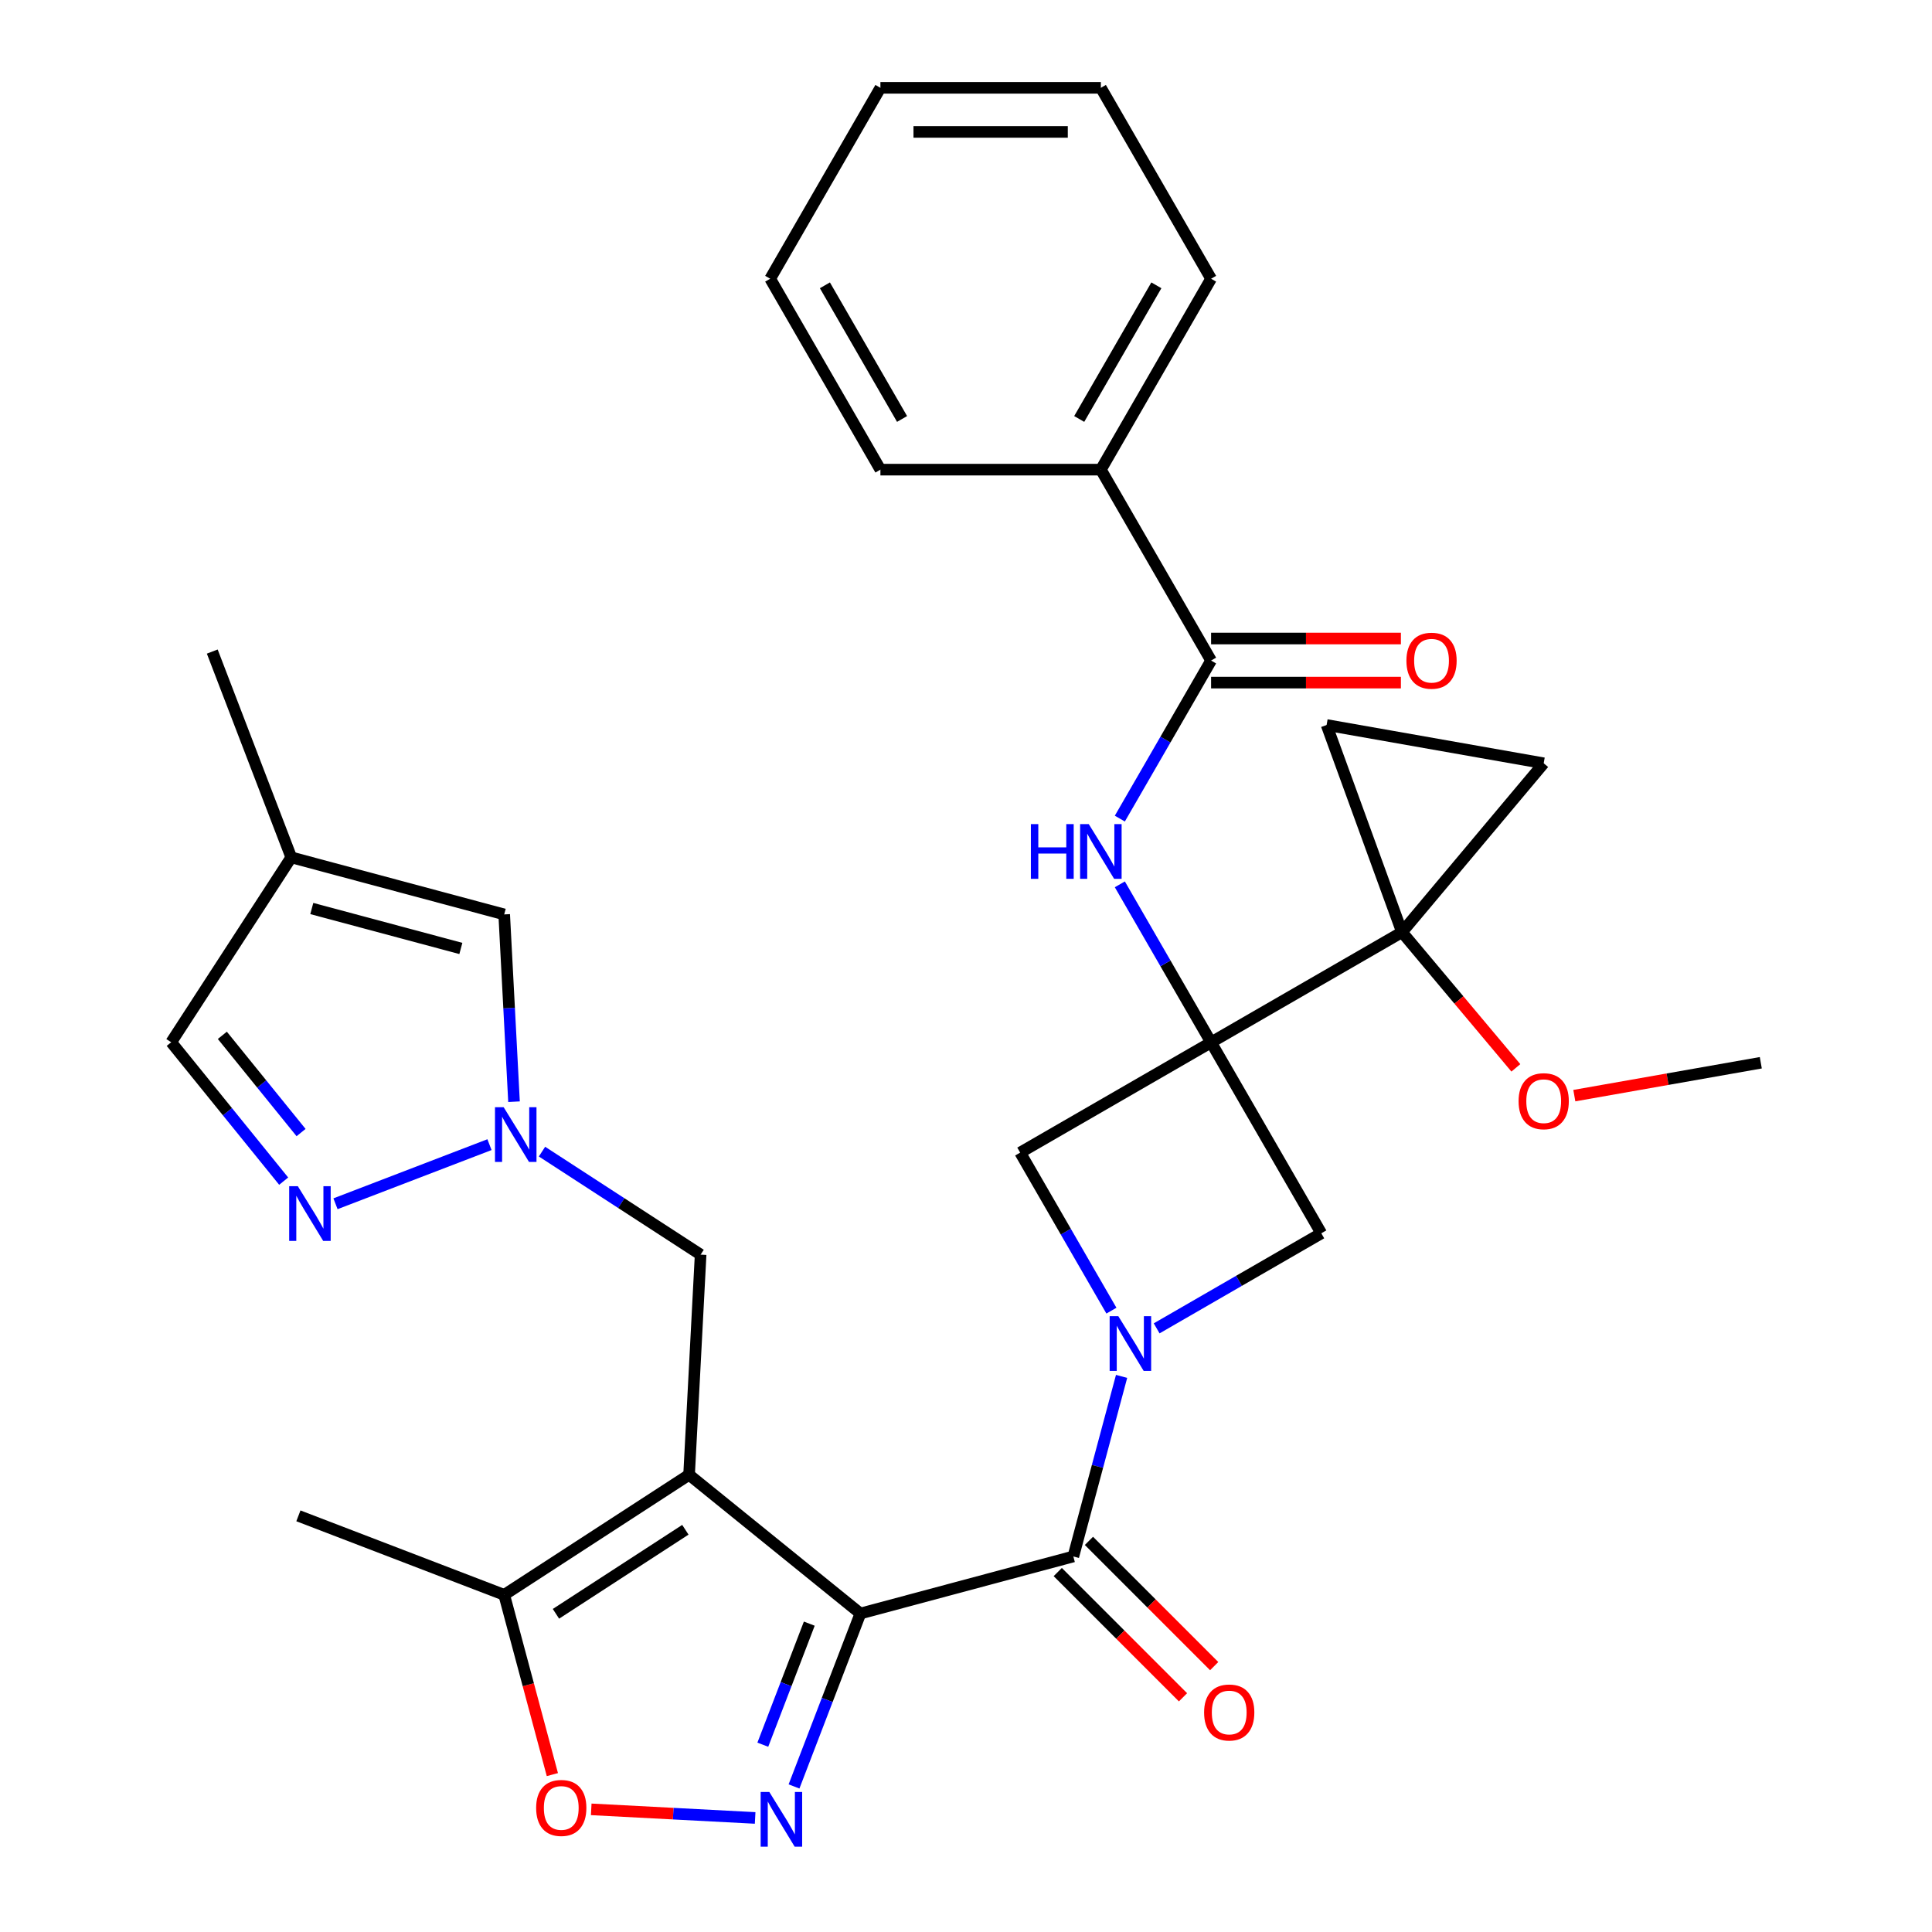 <?xml version='1.0' encoding='iso-8859-1'?>
<svg version='1.1' baseProfile='full'
              xmlns='http://www.w3.org/2000/svg'
                      xmlns:rdkit='http://www.rdkit.org/xml'
                      xmlns:xlink='http://www.w3.org/1999/xlink'
                  xml:space='preserve'
width='1000px' height='1000px' viewBox='0 0 1000 1000'>
<!-- END OF HEADER -->
<rect style='opacity:1.0;fill:#FFFFFF;stroke:none' width='1000' height='1000' x='0' y='0'> </rect>
<path class='bond-1' d='M 445.344,835.151 L 356.669,763.343' style='fill:none;fill-rule:evenodd;stroke:#000000;stroke-width:6px;stroke-linecap:butt;stroke-linejoin:miter;stroke-opacity:1' />
<path class='bond-3' d='M 445.344,835.151 L 428.164,879.907' style='fill:none;fill-rule:evenodd;stroke:#000000;stroke-width:6px;stroke-linecap:butt;stroke-linejoin:miter;stroke-opacity:1' />
<path class='bond-3' d='M 428.164,879.907 L 410.984,924.663' style='fill:none;fill-rule:evenodd;stroke:#0000FF;stroke-width:6px;stroke-linecap:butt;stroke-linejoin:miter;stroke-opacity:1' />
<path class='bond-3' d='M 418.885,840.399 L 406.859,871.729' style='fill:none;fill-rule:evenodd;stroke:#000000;stroke-width:6px;stroke-linecap:butt;stroke-linejoin:miter;stroke-opacity:1' />
<path class='bond-3' d='M 406.859,871.729 L 394.833,903.058' style='fill:none;fill-rule:evenodd;stroke:#0000FF;stroke-width:6px;stroke-linecap:butt;stroke-linejoin:miter;stroke-opacity:1' />
<path class='bond-4' d='M 445.344,835.151 L 555.559,805.619' style='fill:none;fill-rule:evenodd;stroke:#000000;stroke-width:6px;stroke-linecap:butt;stroke-linejoin:miter;stroke-opacity:1' />
<path class='bond-0' d='M 626.856,539.536 L 528.04,596.587' style='fill:none;fill-rule:evenodd;stroke:#000000;stroke-width:6px;stroke-linecap:butt;stroke-linejoin:miter;stroke-opacity:1' />
<path class='bond-5' d='M 626.856,539.536 L 725.672,482.484' style='fill:none;fill-rule:evenodd;stroke:#000000;stroke-width:6px;stroke-linecap:butt;stroke-linejoin:miter;stroke-opacity:1' />
<path class='bond-6' d='M 626.856,539.536 L 603.241,498.634' style='fill:none;fill-rule:evenodd;stroke:#000000;stroke-width:6px;stroke-linecap:butt;stroke-linejoin:miter;stroke-opacity:1' />
<path class='bond-6' d='M 603.241,498.634 L 579.627,457.732' style='fill:none;fill-rule:evenodd;stroke:#0000FF;stroke-width:6px;stroke-linecap:butt;stroke-linejoin:miter;stroke-opacity:1' />
<path class='bond-33' d='M 626.856,539.536 L 683.908,638.352' style='fill:none;fill-rule:evenodd;stroke:#000000;stroke-width:6px;stroke-linecap:butt;stroke-linejoin:miter;stroke-opacity:1' />
<path class='bond-12' d='M 356.669,763.343 L 260.974,825.488' style='fill:none;fill-rule:evenodd;stroke:#000000;stroke-width:6px;stroke-linecap:butt;stroke-linejoin:miter;stroke-opacity:1' />
<path class='bond-12' d='M 354.744,791.804 L 287.758,835.306' style='fill:none;fill-rule:evenodd;stroke:#000000;stroke-width:6px;stroke-linecap:butt;stroke-linejoin:miter;stroke-opacity:1' />
<path class='bond-14' d='M 356.669,763.343 L 362.641,649.397' style='fill:none;fill-rule:evenodd;stroke:#000000;stroke-width:6px;stroke-linecap:butt;stroke-linejoin:miter;stroke-opacity:1' />
<path class='bond-2' d='M 580.533,712.416 L 568.046,759.017' style='fill:none;fill-rule:evenodd;stroke:#0000FF;stroke-width:6px;stroke-linecap:butt;stroke-linejoin:miter;stroke-opacity:1' />
<path class='bond-2' d='M 568.046,759.017 L 555.559,805.619' style='fill:none;fill-rule:evenodd;stroke:#000000;stroke-width:6px;stroke-linecap:butt;stroke-linejoin:miter;stroke-opacity:1' />
<path class='bond-8' d='M 598.684,687.556 L 641.296,662.954' style='fill:none;fill-rule:evenodd;stroke:#0000FF;stroke-width:6px;stroke-linecap:butt;stroke-linejoin:miter;stroke-opacity:1' />
<path class='bond-8' d='M 641.296,662.954 L 683.908,638.352' style='fill:none;fill-rule:evenodd;stroke:#000000;stroke-width:6px;stroke-linecap:butt;stroke-linejoin:miter;stroke-opacity:1' />
<path class='bond-9' d='M 575.269,678.391 L 551.654,637.489' style='fill:none;fill-rule:evenodd;stroke:#0000FF;stroke-width:6px;stroke-linecap:butt;stroke-linejoin:miter;stroke-opacity:1' />
<path class='bond-9' d='M 551.654,637.489 L 528.04,596.587' style='fill:none;fill-rule:evenodd;stroke:#000000;stroke-width:6px;stroke-linecap:butt;stroke-linejoin:miter;stroke-opacity:1' />
<path class='bond-10' d='M 390.861,940.963 L 348.44,938.74' style='fill:none;fill-rule:evenodd;stroke:#0000FF;stroke-width:6px;stroke-linecap:butt;stroke-linejoin:miter;stroke-opacity:1' />
<path class='bond-10' d='M 348.44,938.74 L 306.019,936.517' style='fill:none;fill-rule:evenodd;stroke:#FF0000;stroke-width:6px;stroke-linecap:butt;stroke-linejoin:miter;stroke-opacity:1' />
<path class='bond-20' d='M 547.491,813.687 L 579.906,846.102' style='fill:none;fill-rule:evenodd;stroke:#000000;stroke-width:6px;stroke-linecap:butt;stroke-linejoin:miter;stroke-opacity:1' />
<path class='bond-20' d='M 579.906,846.102 L 612.321,878.518' style='fill:none;fill-rule:evenodd;stroke:#FF0000;stroke-width:6px;stroke-linecap:butt;stroke-linejoin:miter;stroke-opacity:1' />
<path class='bond-20' d='M 563.628,797.55 L 596.043,829.966' style='fill:none;fill-rule:evenodd;stroke:#000000;stroke-width:6px;stroke-linecap:butt;stroke-linejoin:miter;stroke-opacity:1' />
<path class='bond-20' d='M 596.043,829.966 L 628.458,862.381' style='fill:none;fill-rule:evenodd;stroke:#FF0000;stroke-width:6px;stroke-linecap:butt;stroke-linejoin:miter;stroke-opacity:1' />
<path class='bond-15' d='M 725.672,482.484 L 799.016,395.076' style='fill:none;fill-rule:evenodd;stroke:#000000;stroke-width:6px;stroke-linecap:butt;stroke-linejoin:miter;stroke-opacity:1' />
<path class='bond-16' d='M 725.672,482.484 L 686.647,375.262' style='fill:none;fill-rule:evenodd;stroke:#000000;stroke-width:6px;stroke-linecap:butt;stroke-linejoin:miter;stroke-opacity:1' />
<path class='bond-23' d='M 725.672,482.484 L 755.139,517.602' style='fill:none;fill-rule:evenodd;stroke:#000000;stroke-width:6px;stroke-linecap:butt;stroke-linejoin:miter;stroke-opacity:1' />
<path class='bond-23' d='M 755.139,517.602 L 784.607,552.72' style='fill:none;fill-rule:evenodd;stroke:#FF0000;stroke-width:6px;stroke-linecap:butt;stroke-linejoin:miter;stroke-opacity:1' />
<path class='bond-13' d='M 579.627,423.707 L 603.241,382.805' style='fill:none;fill-rule:evenodd;stroke:#0000FF;stroke-width:6px;stroke-linecap:butt;stroke-linejoin:miter;stroke-opacity:1' />
<path class='bond-13' d='M 603.241,382.805 L 626.856,341.903' style='fill:none;fill-rule:evenodd;stroke:#000000;stroke-width:6px;stroke-linecap:butt;stroke-linejoin:miter;stroke-opacity:1' />
<path class='bond-7' d='M 280.539,596.079 L 321.59,622.738' style='fill:none;fill-rule:evenodd;stroke:#0000FF;stroke-width:6px;stroke-linecap:butt;stroke-linejoin:miter;stroke-opacity:1' />
<path class='bond-7' d='M 321.59,622.738 L 362.641,649.397' style='fill:none;fill-rule:evenodd;stroke:#000000;stroke-width:6px;stroke-linecap:butt;stroke-linejoin:miter;stroke-opacity:1' />
<path class='bond-11' d='M 253.353,592.469 L 173.65,623.064' style='fill:none;fill-rule:evenodd;stroke:#0000FF;stroke-width:6px;stroke-linecap:butt;stroke-linejoin:miter;stroke-opacity:1' />
<path class='bond-17' d='M 266.054,570.239 L 263.514,521.772' style='fill:none;fill-rule:evenodd;stroke:#0000FF;stroke-width:6px;stroke-linecap:butt;stroke-linejoin:miter;stroke-opacity:1' />
<path class='bond-17' d='M 263.514,521.772 L 260.974,473.305' style='fill:none;fill-rule:evenodd;stroke:#000000;stroke-width:6px;stroke-linecap:butt;stroke-linejoin:miter;stroke-opacity:1' />
<path class='bond-32' d='M 285.905,918.531 L 273.44,872.01' style='fill:none;fill-rule:evenodd;stroke:#FF0000;stroke-width:6px;stroke-linecap:butt;stroke-linejoin:miter;stroke-opacity:1' />
<path class='bond-32' d='M 273.44,872.01 L 260.974,825.488' style='fill:none;fill-rule:evenodd;stroke:#000000;stroke-width:6px;stroke-linecap:butt;stroke-linejoin:miter;stroke-opacity:1' />
<path class='bond-19' d='M 146.829,611.357 L 117.721,575.412' style='fill:none;fill-rule:evenodd;stroke:#0000FF;stroke-width:6px;stroke-linecap:butt;stroke-linejoin:miter;stroke-opacity:1' />
<path class='bond-19' d='M 117.721,575.412 L 88.614,539.468' style='fill:none;fill-rule:evenodd;stroke:#000000;stroke-width:6px;stroke-linecap:butt;stroke-linejoin:miter;stroke-opacity:1' />
<path class='bond-19' d='M 155.832,586.212 L 135.456,561.051' style='fill:none;fill-rule:evenodd;stroke:#0000FF;stroke-width:6px;stroke-linecap:butt;stroke-linejoin:miter;stroke-opacity:1' />
<path class='bond-19' d='M 135.456,561.051 L 115.081,535.89' style='fill:none;fill-rule:evenodd;stroke:#000000;stroke-width:6px;stroke-linecap:butt;stroke-linejoin:miter;stroke-opacity:1' />
<path class='bond-24' d='M 260.974,825.488 L 154.45,784.597' style='fill:none;fill-rule:evenodd;stroke:#000000;stroke-width:6px;stroke-linecap:butt;stroke-linejoin:miter;stroke-opacity:1' />
<path class='bond-21' d='M 626.856,353.314 L 675.981,353.314' style='fill:none;fill-rule:evenodd;stroke:#000000;stroke-width:6px;stroke-linecap:butt;stroke-linejoin:miter;stroke-opacity:1' />
<path class='bond-21' d='M 675.981,353.314 L 725.107,353.314' style='fill:none;fill-rule:evenodd;stroke:#FF0000;stroke-width:6px;stroke-linecap:butt;stroke-linejoin:miter;stroke-opacity:1' />
<path class='bond-21' d='M 626.856,330.493 L 675.981,330.493' style='fill:none;fill-rule:evenodd;stroke:#000000;stroke-width:6px;stroke-linecap:butt;stroke-linejoin:miter;stroke-opacity:1' />
<path class='bond-21' d='M 675.981,330.493 L 725.107,330.493' style='fill:none;fill-rule:evenodd;stroke:#FF0000;stroke-width:6px;stroke-linecap:butt;stroke-linejoin:miter;stroke-opacity:1' />
<path class='bond-22' d='M 626.856,341.903 L 569.804,243.087' style='fill:none;fill-rule:evenodd;stroke:#000000;stroke-width:6px;stroke-linecap:butt;stroke-linejoin:miter;stroke-opacity:1' />
<path class='bond-35' d='M 799.016,395.076 L 686.647,375.262' style='fill:none;fill-rule:evenodd;stroke:#000000;stroke-width:6px;stroke-linecap:butt;stroke-linejoin:miter;stroke-opacity:1' />
<path class='bond-18' d='M 260.974,473.305 L 150.759,443.773' style='fill:none;fill-rule:evenodd;stroke:#000000;stroke-width:6px;stroke-linecap:butt;stroke-linejoin:miter;stroke-opacity:1' />
<path class='bond-18' d='M 238.536,490.918 L 161.385,470.246' style='fill:none;fill-rule:evenodd;stroke:#000000;stroke-width:6px;stroke-linecap:butt;stroke-linejoin:miter;stroke-opacity:1' />
<path class='bond-25' d='M 150.759,443.773 L 109.868,337.248' style='fill:none;fill-rule:evenodd;stroke:#000000;stroke-width:6px;stroke-linecap:butt;stroke-linejoin:miter;stroke-opacity:1' />
<path class='bond-34' d='M 150.759,443.773 L 88.614,539.468' style='fill:none;fill-rule:evenodd;stroke:#000000;stroke-width:6px;stroke-linecap:butt;stroke-linejoin:miter;stroke-opacity:1' />
<path class='bond-26' d='M 569.804,243.087 L 626.856,144.271' style='fill:none;fill-rule:evenodd;stroke:#000000;stroke-width:6px;stroke-linecap:butt;stroke-linejoin:miter;stroke-opacity:1' />
<path class='bond-26' d='M 558.599,216.854 L 598.535,147.683' style='fill:none;fill-rule:evenodd;stroke:#000000;stroke-width:6px;stroke-linecap:butt;stroke-linejoin:miter;stroke-opacity:1' />
<path class='bond-27' d='M 569.804,243.087 L 455.701,243.087' style='fill:none;fill-rule:evenodd;stroke:#000000;stroke-width:6px;stroke-linecap:butt;stroke-linejoin:miter;stroke-opacity:1' />
<path class='bond-28' d='M 814.869,567.097 L 863.127,558.588' style='fill:none;fill-rule:evenodd;stroke:#FF0000;stroke-width:6px;stroke-linecap:butt;stroke-linejoin:miter;stroke-opacity:1' />
<path class='bond-28' d='M 863.127,558.588 L 911.386,550.078' style='fill:none;fill-rule:evenodd;stroke:#000000;stroke-width:6px;stroke-linecap:butt;stroke-linejoin:miter;stroke-opacity:1' />
<path class='bond-29' d='M 626.856,144.271 L 569.804,45.455' style='fill:none;fill-rule:evenodd;stroke:#000000;stroke-width:6px;stroke-linecap:butt;stroke-linejoin:miter;stroke-opacity:1' />
<path class='bond-30' d='M 455.701,243.087 L 398.65,144.271' style='fill:none;fill-rule:evenodd;stroke:#000000;stroke-width:6px;stroke-linecap:butt;stroke-linejoin:miter;stroke-opacity:1' />
<path class='bond-30' d='M 466.907,216.854 L 426.971,147.683' style='fill:none;fill-rule:evenodd;stroke:#000000;stroke-width:6px;stroke-linecap:butt;stroke-linejoin:miter;stroke-opacity:1' />
<path class='bond-36' d='M 569.804,45.455 L 455.701,45.455' style='fill:none;fill-rule:evenodd;stroke:#000000;stroke-width:6px;stroke-linecap:butt;stroke-linejoin:miter;stroke-opacity:1' />
<path class='bond-36' d='M 552.689,68.275 L 472.817,68.275' style='fill:none;fill-rule:evenodd;stroke:#000000;stroke-width:6px;stroke-linecap:butt;stroke-linejoin:miter;stroke-opacity:1' />
<path class='bond-31' d='M 398.65,144.271 L 455.701,45.455' style='fill:none;fill-rule:evenodd;stroke:#000000;stroke-width:6px;stroke-linecap:butt;stroke-linejoin:miter;stroke-opacity:1' />
<path  class='atom-3' d='M 578.831 681.244
L 588.111 696.244
Q 589.031 697.724, 590.511 700.404
Q 591.991 703.084, 592.071 703.244
L 592.071 681.244
L 595.831 681.244
L 595.831 709.564
L 591.951 709.564
L 581.991 693.164
Q 580.831 691.244, 579.591 689.044
Q 578.391 686.844, 578.031 686.164
L 578.031 709.564
L 574.351 709.564
L 574.351 681.244
L 578.831 681.244
' fill='#0000FF'/>
<path  class='atom-4' d='M 398.193 927.515
L 407.473 942.515
Q 408.393 943.995, 409.873 946.675
Q 411.353 949.355, 411.433 949.515
L 411.433 927.515
L 415.193 927.515
L 415.193 955.835
L 411.313 955.835
L 401.353 939.435
Q 400.193 937.515, 398.953 935.315
Q 397.753 933.115, 397.393 932.435
L 397.393 955.835
L 393.713 955.835
L 393.713 927.515
L 398.193 927.515
' fill='#0000FF'/>
<path  class='atom-7' d='M 533.584 426.559
L 537.424 426.559
L 537.424 438.599
L 551.904 438.599
L 551.904 426.559
L 555.744 426.559
L 555.744 454.879
L 551.904 454.879
L 551.904 441.799
L 537.424 441.799
L 537.424 454.879
L 533.584 454.879
L 533.584 426.559
' fill='#0000FF'/>
<path  class='atom-7' d='M 563.544 426.559
L 572.824 441.559
Q 573.744 443.039, 575.224 445.719
Q 576.704 448.399, 576.784 448.559
L 576.784 426.559
L 580.544 426.559
L 580.544 454.879
L 576.664 454.879
L 566.704 438.479
Q 565.544 436.559, 564.304 434.359
Q 563.104 432.159, 562.744 431.479
L 562.744 454.879
L 559.064 454.879
L 559.064 426.559
L 563.544 426.559
' fill='#0000FF'/>
<path  class='atom-8' d='M 260.686 573.092
L 269.966 588.092
Q 270.886 589.572, 272.366 592.252
Q 273.846 594.932, 273.926 595.092
L 273.926 573.092
L 277.686 573.092
L 277.686 601.412
L 273.806 601.412
L 263.846 585.012
Q 262.686 583.092, 261.446 580.892
Q 260.246 578.692, 259.886 578.012
L 259.886 601.412
L 256.206 601.412
L 256.206 573.092
L 260.686 573.092
' fill='#0000FF'/>
<path  class='atom-11' d='M 277.506 935.784
Q 277.506 928.984, 280.866 925.184
Q 284.226 921.384, 290.506 921.384
Q 296.786 921.384, 300.146 925.184
Q 303.506 928.984, 303.506 935.784
Q 303.506 942.664, 300.106 946.584
Q 296.706 950.464, 290.506 950.464
Q 284.266 950.464, 280.866 946.584
Q 277.506 942.704, 277.506 935.784
M 290.506 947.264
Q 294.826 947.264, 297.146 944.384
Q 299.506 941.464, 299.506 935.784
Q 299.506 930.224, 297.146 927.424
Q 294.826 924.584, 290.506 924.584
Q 286.186 924.584, 283.826 927.384
Q 281.506 930.184, 281.506 935.784
Q 281.506 941.504, 283.826 944.384
Q 286.186 947.264, 290.506 947.264
' fill='#FF0000'/>
<path  class='atom-12' d='M 154.161 613.982
L 163.441 628.982
Q 164.361 630.462, 165.841 633.142
Q 167.321 635.822, 167.401 635.982
L 167.401 613.982
L 171.161 613.982
L 171.161 642.302
L 167.281 642.302
L 157.321 625.902
Q 156.161 623.982, 154.921 621.782
Q 153.721 619.582, 153.361 618.902
L 153.361 642.302
L 149.681 642.302
L 149.681 613.982
L 154.161 613.982
' fill='#0000FF'/>
<path  class='atom-21' d='M 623.242 886.382
Q 623.242 879.582, 626.602 875.782
Q 629.962 871.982, 636.242 871.982
Q 642.522 871.982, 645.882 875.782
Q 649.242 879.582, 649.242 886.382
Q 649.242 893.262, 645.842 897.182
Q 642.442 901.062, 636.242 901.062
Q 630.002 901.062, 626.602 897.182
Q 623.242 893.302, 623.242 886.382
M 636.242 897.862
Q 640.562 897.862, 642.882 894.982
Q 645.242 892.062, 645.242 886.382
Q 645.242 880.822, 642.882 878.022
Q 640.562 875.182, 636.242 875.182
Q 631.922 875.182, 629.562 877.982
Q 627.242 880.782, 627.242 886.382
Q 627.242 892.102, 629.562 894.982
Q 631.922 897.862, 636.242 897.862
' fill='#FF0000'/>
<path  class='atom-22' d='M 727.959 341.983
Q 727.959 335.183, 731.319 331.383
Q 734.679 327.583, 740.959 327.583
Q 747.239 327.583, 750.599 331.383
Q 753.959 335.183, 753.959 341.983
Q 753.959 348.863, 750.559 352.783
Q 747.159 356.663, 740.959 356.663
Q 734.719 356.663, 731.319 352.783
Q 727.959 348.903, 727.959 341.983
M 740.959 353.463
Q 745.279 353.463, 747.599 350.583
Q 749.959 347.663, 749.959 341.983
Q 749.959 336.423, 747.599 333.623
Q 745.279 330.783, 740.959 330.783
Q 736.639 330.783, 734.279 333.583
Q 731.959 336.383, 731.959 341.983
Q 731.959 347.703, 734.279 350.583
Q 736.639 353.463, 740.959 353.463
' fill='#FF0000'/>
<path  class='atom-24' d='M 786.016 569.972
Q 786.016 563.172, 789.376 559.372
Q 792.736 555.572, 799.016 555.572
Q 805.296 555.572, 808.656 559.372
Q 812.016 563.172, 812.016 569.972
Q 812.016 576.852, 808.616 580.772
Q 805.216 584.652, 799.016 584.652
Q 792.776 584.652, 789.376 580.772
Q 786.016 576.892, 786.016 569.972
M 799.016 581.452
Q 803.336 581.452, 805.656 578.572
Q 808.016 575.652, 808.016 569.972
Q 808.016 564.412, 805.656 561.612
Q 803.336 558.772, 799.016 558.772
Q 794.696 558.772, 792.336 561.572
Q 790.016 564.372, 790.016 569.972
Q 790.016 575.692, 792.336 578.572
Q 794.696 581.452, 799.016 581.452
' fill='#FF0000'/>
</svg>
